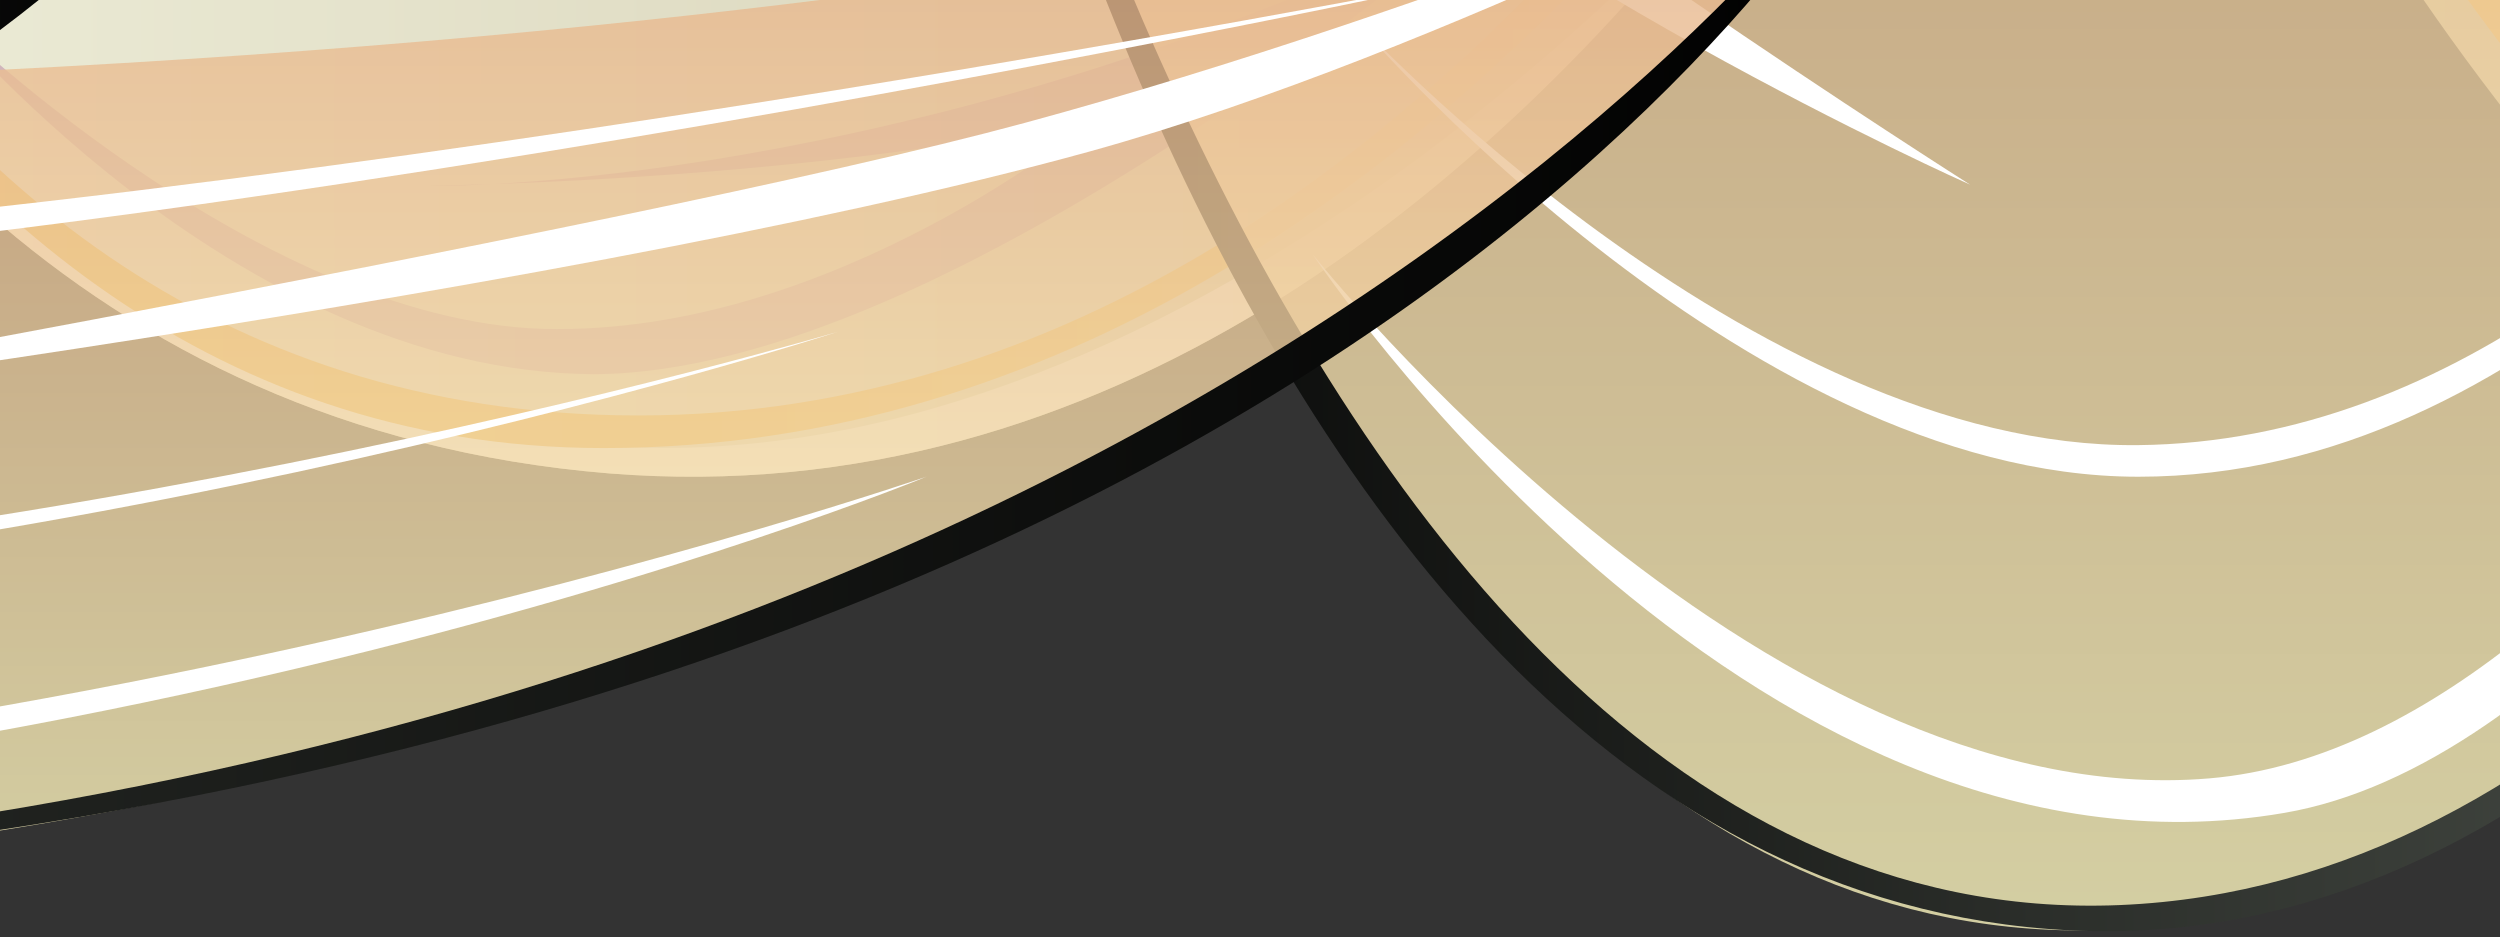 <?xml version="1.0" encoding="UTF-8"?>
<svg xmlns="http://www.w3.org/2000/svg" xmlns:xlink="http://www.w3.org/1999/xlink" viewBox="0 0 390 146.21">
  <rect x="0" y="0" width="390" height="146.21" fill="#333333" stroke="none"/>
  <defs>
    <style>
      .cls-1, .cls-2, .cls-3, .cls-4, .cls-5, .cls-6, .cls-7, .cls-8, .cls-9, .cls-10, .cls-11, .cls-12, .cls-13, .cls-14 {
        stroke-width: 0px;
      }

      .cls-1, .cls-7 {
        fill: #fff;
        mix-blend-mode: soft-light;
      }

      .cls-2 {
        fill: url(#linear-gradient);
      }

      .cls-3 {
        fill: url(#_Áåçûìÿííûé_ãðàäèåíò_180);
        opacity: .74;
      }

      .cls-3, .cls-4, .cls-8, .cls-13 {
        mix-blend-mode: color-dodge;
      }

      .cls-4 {
        fill: url(#_Áåçûìÿííûé_ãðàäèåíò_96-2);
      }

      .cls-5 {
        fill: url(#_Áåçûìÿííûé_ãðàäèåíò_70);
      }

      .cls-5, .cls-9, .cls-10 {
        opacity: .8;
      }

      .cls-15 {
        isolation: isolate;
      }

      .cls-6 {
        fill: none;
      }

      .cls-7 {
        opacity: .67;
      }

      .cls-8 {
        fill: url(#_Áåçûìÿííûé_ãðàäèåíò_96-3);
      }

      .cls-9 {
        fill: url(#_Áåçûìÿííûé_ãðàäèåíò_70-2);
      }

      .cls-10 {
        fill: url(#_Áåçûìÿííûé_ãðàäèåíò_70-3);
      }

      .cls-16 {
        clip-path: url(#clippath);
      }

      .cls-11 {
        fill: #bc8ea8;
        mix-blend-mode: multiply;
        opacity: .56;
      }

      .cls-12 {
        fill: url(#_Áåçûìÿííûé_ãðàäèåíò_36);
      }

      .cls-13 {
        fill: url(#_Áåçûìÿííûé_ãðàäèåíò_96);
      }

      .cls-14 {
        fill: url(#_Áåçûìÿííûé_ãðàäèåíò_30);
      }
    </style>
    <clipPath id="clippath">
      <rect class="cls-6" x="-1.04" width="392.08" height="844.88"/>
    </clipPath>
    <linearGradient id="linear-gradient" x1="-14.12" y1="-24.51" x2="1253.52" y2="47.94" gradientTransform="translate(-59.31 50.02) rotate(-3.27)" gradientUnits="userSpaceOnUse">
      <stop offset="0" stop-color="#f0f1dd"/>
      <stop offset="1" stop-color="#866a39"/>
    </linearGradient>
    <linearGradient id="_Áåçûìÿííûé_ãðàäèåíò_180" data-name="Áåçûìÿííûé ãðàäèåíò 180" x1="387.71" y1="20.15" x2="740.34" y2="20.15" gradientUnits="userSpaceOnUse">
      <stop offset="0" stop-color="#000"/>
      <stop offset="1" stop-color="#725e27"/>
    </linearGradient>
    <linearGradient id="_Áåçûìÿííûé_ãðàäèåíò_30" data-name="Áåçûìÿííûé ãðàäèåíò 30" x1="830.93" y1="-6.99" x2="328.48" y2="-6.99" gradientUnits="userSpaceOnUse">
      <stop offset="0" stop-color="#f0dc9c"/>
      <stop offset=".54" stop-color="#d66d3a"/>
      <stop offset=".98" stop-color="#efc257"/>
    </linearGradient>
    <linearGradient id="_Áåçûìÿííûé_ãðàäèåíò_36" data-name="Áåçûìÿííûé ãðàäèåíò 36" x1="315.25" y1="-16.83" x2="-70.54" y2="-16.83" gradientUnits="userSpaceOnUse">
      <stop offset="0" stop-color="#f0dc9c"/>
      <stop offset=".54" stop-color="#ebae41"/>
      <stop offset=".98" stop-color="#efc257"/>
    </linearGradient>
    <linearGradient id="_Áåçûìÿííûé_ãðàäèåíò_70" data-name="Áåçûìÿííûé ãðàäèåíò 70" x1="341.23" y1="145.15" x2="341.23" y2="-133.22" gradientUnits="userSpaceOnUse">
      <stop offset="0" stop-color="#fcf6bf"/>
      <stop offset="1" stop-color="#e3ab84"/>
    </linearGradient>
    <linearGradient id="_Áåçûìÿííûé_ãðàäèåíò_96" data-name="Áåçûìÿííûé ãðàäèåíò 96" x1="138.07" y1="6.02" x2="544.39" y2="6.02" gradientUnits="userSpaceOnUse">
      <stop offset="0" stop-color="#000"/>
      <stop offset="1" stop-color="#61685f"/>
    </linearGradient>
    <linearGradient id="_Áåçûìÿííûé_ãðàäèåíò_70-2" data-name="Áåçûìÿííûé ãðàäèåíò 70" x1="892.75" y1="138.79" x2="892.75" y2="-31.35" gradientTransform="translate(734.17) rotate(-180) scale(1 -1)" xlink:href="#_Áåçûìÿííûé_ãðàäèåíò_70"/>
    <linearGradient id="_Áåçûìÿííûé_ãðàäèåíò_96-2" data-name="Áåçûìÿííûé ãðàäèåíò 96" x1="441.3" y1="53.76" x2="1344.19" y2="53.76" gradientTransform="translate(734.17) rotate(-180) scale(1 -1)" xlink:href="#_Áåçûìÿííûé_ãðàäèåíò_96"/>
    <linearGradient id="_Áåçûìÿííûé_ãðàäèåíò_70-3" data-name="Áåçûìÿííûé ãðàäèåíò 70" x1="1022.81" y1="77.08" x2="1022.81" y2="-50.11" gradientTransform="translate(734.17) rotate(-180) scale(1 -1)" xlink:href="#_Áåçûìÿííûé_ãðàäèåíò_70"/>
    <linearGradient id="_Áåçûìÿííûé_ãðàäèåíò_96-3" data-name="Áåçûìÿííûé ãðàäèåíò 96" x1="685.34" y1="13.51" x2="1360.28" y2="13.51" gradientTransform="translate(734.17) rotate(-180) scale(1 -1)" xlink:href="#_Áåçûìÿííûé_ãðàäèåíò_96"/>
  </defs>
  <g class="cls-15">
    <g id="OBJECTS">
      <g class="cls-16">
        <g>
          <g>
            <path class="cls-2" d="M1163.65-155.08l31.3,373.27s-279.4-105.56-347.11-362.81c0,0-15.46,43.85-44.52,96.85,0,0-.06.09-.19.3-46.99,81.3-129.85,179.5-237.55,171.46-65.23-5-115.94-40.46-153.63-81.88-.3-.3-.45-.44-.45-.44-62.89-67.12-89.11-152.85-89.11-152.85,0,0-17.66,44.62-51.31,90.83-38.78,50.41-98.87,100.37-176.05,94.2C12.45,67.08-31.47,9.42-53.65-37.67c-.17-.3-.29-.54-.36-.74-16.36-34.53-20.8-64.3-20.8-64.3l34.21-5.26S-9.77-39.18,93.69-37.09c103.4,1.81,209.94-91.72,209.94-91.72l43.49-3.71s102.32,104.8,212.33,105.93c109.93.82,260.29-134.12,260.29-134.12l45.66-4.87,298.24,10.49Z"/>
            <path class="cls-11" d="M815.93-139.15S713.37-18.54,589.62,2.48c0,0,95.94-9.05,177.79-78.95,0,0-89.55,152.32-199.26,162.74-110.14,8.52-179.75-109.69-179.75-109.69,0,0,47.12,112.33,175.27,120.76,128.06,8.02,267.26-220.27,267.26-220.27l-15-16.23Z"/>
            <path class="cls-11" d="M231.92-13.87S148.72,58.31,92.57,58.37C36.34,58.09-9.65,1.44-9.65,1.44c0,0,49.01,48.52,94.43,49.86,45.39,1.19,86.08-32.84,86.08-32.84,0,0-38.1,9.09-103.74,10.53,0,0,75.05,1.34,164.8-42.86Z"/>
            <path class="cls-7" d="M271.14-20.49l-.06.14c-38.78,50.41-98.87,100.37-176.05,94.2C12.45,67.08-31.47,9.42-53.65-37.67-47.78-26.18-2.4,58.19,87.73,68.93c96.98,11.76,183.4-89.42,183.4-89.42Z"/>
            <path class="cls-3" d="M740.34-40.86s-82.37,91.05-173.21,91.05-179.42-82.37-179.42-82.37c0,0,74.13,113.33,177.2,113.33s175.43-122.01,175.43-122.01Z"/>
            <path class="cls-14" d="M330.71-104.83s85.17,213.28,241.64,208.77c156.47-4.51,253.49-230.66,253.49-230.66l5.09,3.79s-80.68,224.54-248.98,235.29c-168.3,10.75-253.47-213.82-253.47-213.82l2.23-3.37Z"/>
            <path class="cls-12" d="M310.23-103.55S234.59,64.81,99.59,64.81-65.56-94.52-65.56-94.52l-4.98,2.69S-31.87,69.88,94.13,69.9c142.58.02,221.12-170.33,221.12-170.33l-5.02-3.11Z"/>
          </g>
          <g>
            <path class="cls-5" d="M138.07-126.72s45.79,270.14,185,271.86c151.32,1.86,221.33-278.36,221.33-278.36l-6.18,1.24s-101.8,72.34-217.95,72.34-172.35-67.07-172.35-67.07h-9.84Z"/>
            <path class="cls-1" d="M524.21-95.12s-83.64,207.37-167.79,221.92c-84.15,14.55-151.62-87.1-151.62-87.1,0,0,69.61,87.62,139.82,81.73,70.21-5.88,129.76-131.87,129.76-131.87,0,0-7-2.55-13.12,3.45-22.79,22.32-65.72,81.36-127.7,81.36S211.05,2.76,211.05,2.76c0,0,62.09,67.33,122.5,66.68,99.46-1.07,160.45-147.79,160.45-147.79l-23.79,52.52,6.95,3.07,47.05-72.36Z"/>
            <path class="cls-1" d="M138.07-126.72s30.31,47,59.79,76.1c28.23,27.86,109.48,79.43,109.48,79.43,0,0-75.84-33.75-113.99-72.08-24.91-25.03-55.28-83.45-55.28-83.45Z"/>
            <path class="cls-13" d="M538.21-131.98s-65.25,267.22-207.5,273.17c-142.24,5.95-192.65-267.91-192.65-267.91,0,0,37.3,264.71,185,271.86,147.7,7.15,221.33-278.36,221.33-278.36l-6.18,1.24Z"/>
          </g>
          <g>
            <path class="cls-9" d="M292.87-27.38S191.13,137.74-118.2,138.79c-336.24,1.14-491.82-170.14-491.82-170.14l13.74.76S-370.07,13.62-111.98,13.62,271-27.38,271-27.38h21.87Z"/>
            <path class="cls-1" d="M-565.17-8.07S-379.31,118.69-192.32,127.58C-5.34,136.47,144.58,74.34,144.58,74.34c0,0-154.67,53.55-310.69,49.96-156.02-3.59-288.33-80.6-288.33-80.6,0,0,15.55-1.56,29.16,2.11,50.63,13.64,146.03,49.73,283.76,49.73S130.68,51.76,130.68,51.76c0,0-137.97,41.15-272.2,40.76C-362.53,91.87-498.05,2.19-498.05,2.19l52.86,32.1-15.44,1.88-104.54-44.23Z"/>
            <path class="cls-1" d="M230.28-3.54S-4.82,47.58-130.25,44.99C-255.68,42.39-430.3,3.75-430.3,3.75c0,0,186.48,36.04,318.71,36.04C9.41,39.79,230.28-3.54,230.28-3.54Z"/>
            <path class="cls-1" d="M292.87-27.38S225.52,1.35,160.01,19.13c-62.73,17.03-243.27,48.55-243.27,48.55,0,0,168.52-20.63,253.29-44.06,55.34-15.3,122.84-51.01,122.84-51.01Z"/>
            <path class="cls-4" d="M-596.27-30.6s145,163.33,461.07,166.97C180.87,140.02,292.87-27.38,292.87-27.38c0,0-82.87,161.8-411.07,166.17-328.2,4.37-491.82-170.14-491.82-170.14l13.74.76Z"/>
          </g>
          <g>
            <path class="cls-10" d="M48.84-47.14S-27.22,76.29-258.46,77.08c-251.35.85-367.65-127.19-367.65-127.19l10.27.57S-446.74-16.49-253.81-16.49,32.49-47.14,32.49-47.14h16.35Z"/>
            <path class="cls-1" d="M2.05-29.32S-173.7,8.9-267.46,6.96c-93.76-1.94-224.3-30.82-224.3-30.82,0,0,139.4,26.94,238.25,26.94C-163.06,3.07,2.05-29.32,2.05-29.32Z"/>
            <path class="cls-1" d="M48.84-47.14S-1.51-25.66-50.48-12.37C-97.38.36-232.34,23.92-232.34,23.92c0,0,125.98-15.42,189.35-32.93C-1.62-20.44,48.84-47.14,48.84-47.14Z"/>
            <path class="cls-8" d="M-615.84-49.55s108.39,122.1,344.67,124.82C-34.89,77.99,48.84-47.14,48.84-47.14c0,0-61.95,120.95-307.29,124.22-245.34,3.26-367.65-127.19-367.65-127.19l10.27.57Z"/>
          </g>
        </g>
      </g>
    </g>
  </g>
</svg>